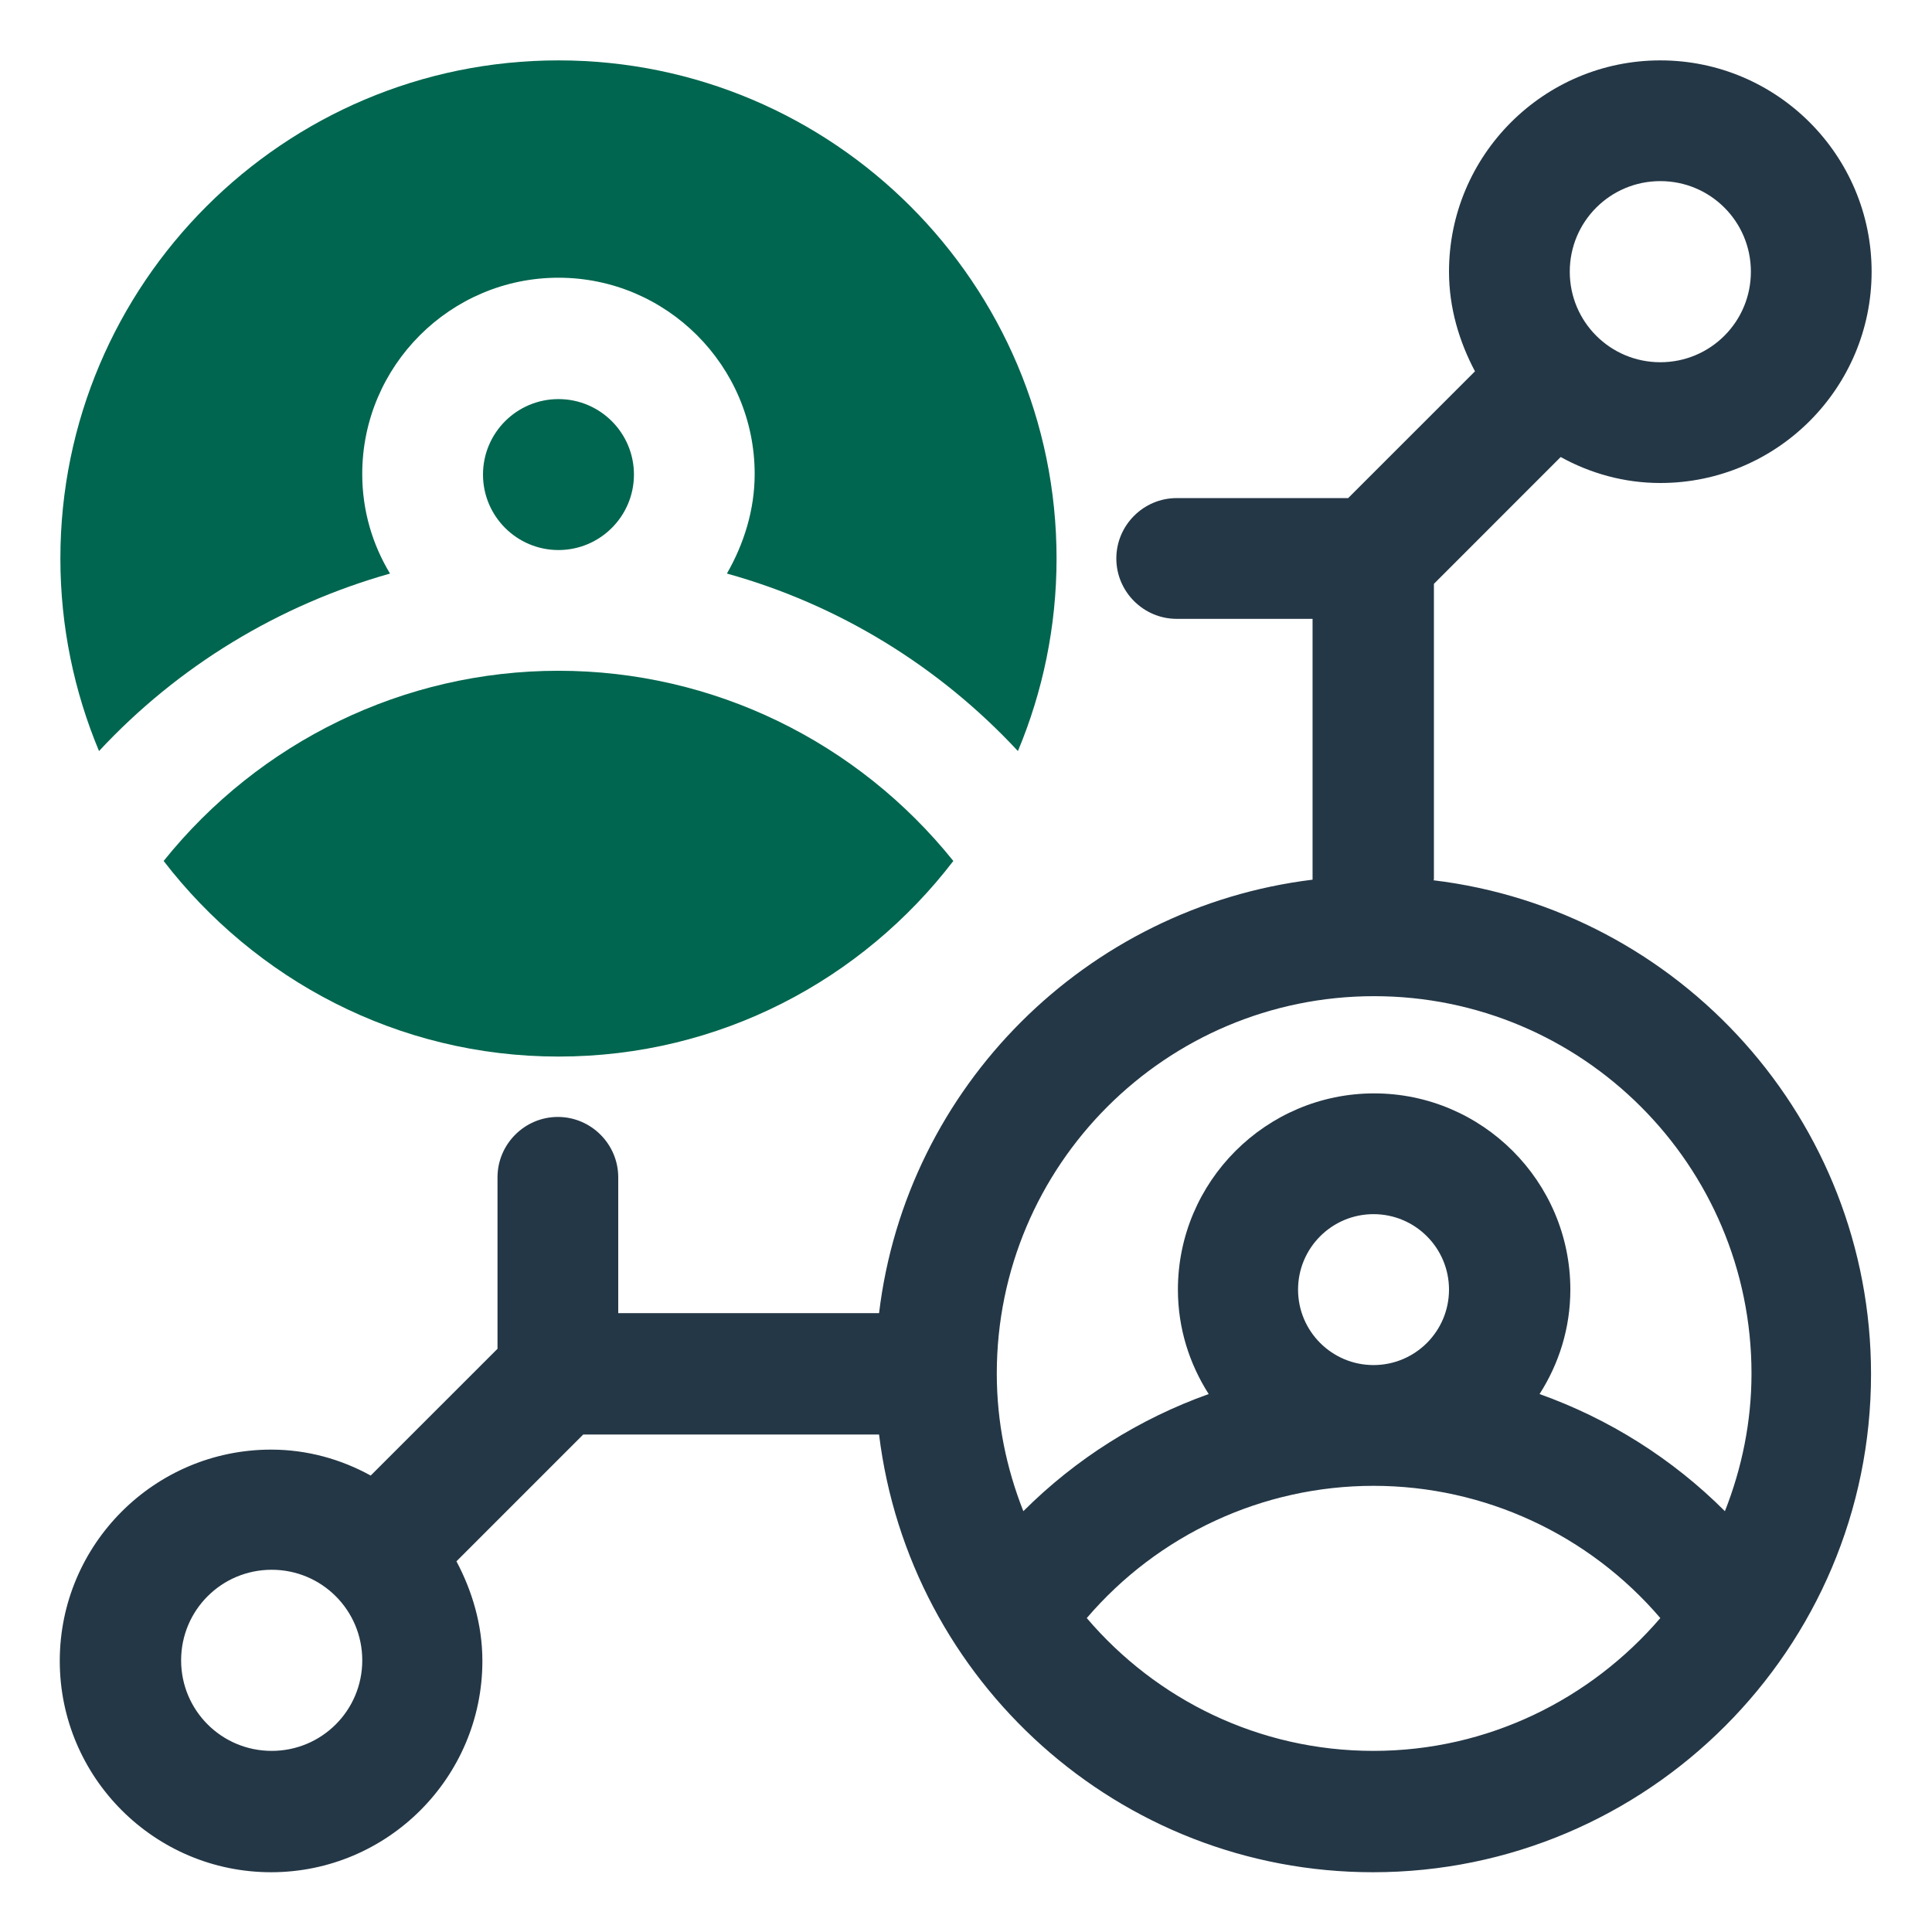 <svg xmlns="http://www.w3.org/2000/svg" width="63" height="63" viewBox="0 0 63 63" fill="none"><path d="M46.758 28.685V19.038L50.892 14.903C51.857 15.435 52.959 15.75 54.141 15.75C57.941 15.75 61.031 12.659 61.031 8.859C61.031 5.06 57.941 1.969 54.141 1.969C50.341 1.969 47.25 5.06 47.25 8.859C47.25 10.041 47.585 11.143 48.097 12.108L43.962 16.242H38.371C37.288 16.242 36.402 17.128 36.402 18.211C36.402 19.294 37.288 20.18 38.371 20.18H42.801V28.685C35.418 29.59 29.551 35.438 28.665 42.82H20.16V38.391C20.16 37.308 19.274 36.422 18.191 36.422C17.109 36.422 16.223 37.308 16.223 38.391V43.982L12.088 48.116C11.124 47.585 10.021 47.27 8.84 47.27C5.04 47.27 1.949 50.361 1.949 54.16C1.949 57.96 5.04 61.051 8.84 61.051C12.639 61.051 15.73 57.96 15.73 54.16C15.73 52.979 15.396 51.877 14.884 50.912L19.018 46.778H28.665C29.649 54.81 36.481 61.051 44.77 61.051C53.727 61.051 61.012 53.767 61.012 44.809C61.012 36.52 54.771 29.669 46.738 28.704L46.758 28.685ZM8.86 57.094C7.225 57.094 5.906 55.775 5.906 54.141C5.906 52.507 7.225 51.188 8.86 51.188C10.494 51.188 11.813 52.507 11.813 54.141C11.813 55.775 10.494 57.094 8.86 57.094ZM54.141 5.906C55.775 5.906 57.094 7.225 57.094 8.859C57.094 10.493 55.775 11.812 54.141 11.812C52.507 11.812 51.188 10.493 51.188 8.859C51.188 7.225 52.507 5.906 54.141 5.906ZM44.789 57.094C41.049 57.094 37.702 55.42 35.438 52.763C37.761 50.046 41.167 48.451 44.789 48.451C48.412 48.451 51.818 50.046 54.141 52.763C51.877 55.401 48.53 57.094 44.789 57.094ZM42.328 42.053C42.328 40.694 43.431 39.592 44.789 39.592C46.148 39.592 47.25 40.694 47.25 42.053C47.25 43.411 46.148 44.513 44.789 44.513C43.431 44.513 42.328 43.411 42.328 42.053ZM56.247 49.278C54.535 47.565 52.467 46.266 50.203 45.458C50.833 44.474 51.207 43.312 51.207 42.053C51.207 38.528 48.333 35.654 44.809 35.654C41.285 35.654 38.41 38.528 38.41 42.053C38.41 43.312 38.785 44.474 39.414 45.458C37.151 46.266 35.083 47.565 33.37 49.278C32.819 47.88 32.504 46.384 32.504 44.789C32.504 37.997 38.017 32.484 44.809 32.484C51.601 32.484 57.114 37.997 57.114 44.789C57.114 46.364 56.799 47.88 56.247 49.278Z" fill="#243746"></path><path d="M20.672 15.475C20.672 14.116 19.569 13.014 18.211 13.014C16.852 13.014 15.75 14.116 15.75 15.475C15.75 16.833 16.852 17.936 18.211 17.936C19.569 17.936 20.672 16.833 20.672 15.475Z" fill="#00664F"></path><path d="M18.211 1.969C9.253 1.969 1.969 9.253 1.969 18.211C1.969 20.436 2.422 22.562 3.229 24.491C5.808 21.715 9.096 19.727 12.718 18.703C12.147 17.758 11.812 16.656 11.812 15.455C11.812 11.931 14.687 9.056 18.211 9.056C21.735 9.056 24.609 11.931 24.609 15.455C24.609 16.636 24.255 17.738 23.704 18.703C27.326 19.707 30.614 21.715 33.193 24.491C34 22.562 34.453 20.436 34.453 18.211C34.453 9.253 27.169 1.969 18.211 1.969Z" fill="#00664F"></path><path d="M18.212 21.873C13.172 21.873 8.466 24.177 5.336 28.075C8.309 31.933 12.955 34.453 18.212 34.453C23.468 34.453 28.114 31.953 31.087 28.075C27.957 24.177 23.252 21.873 18.212 21.873Z" fill="#00664F"></path></svg>